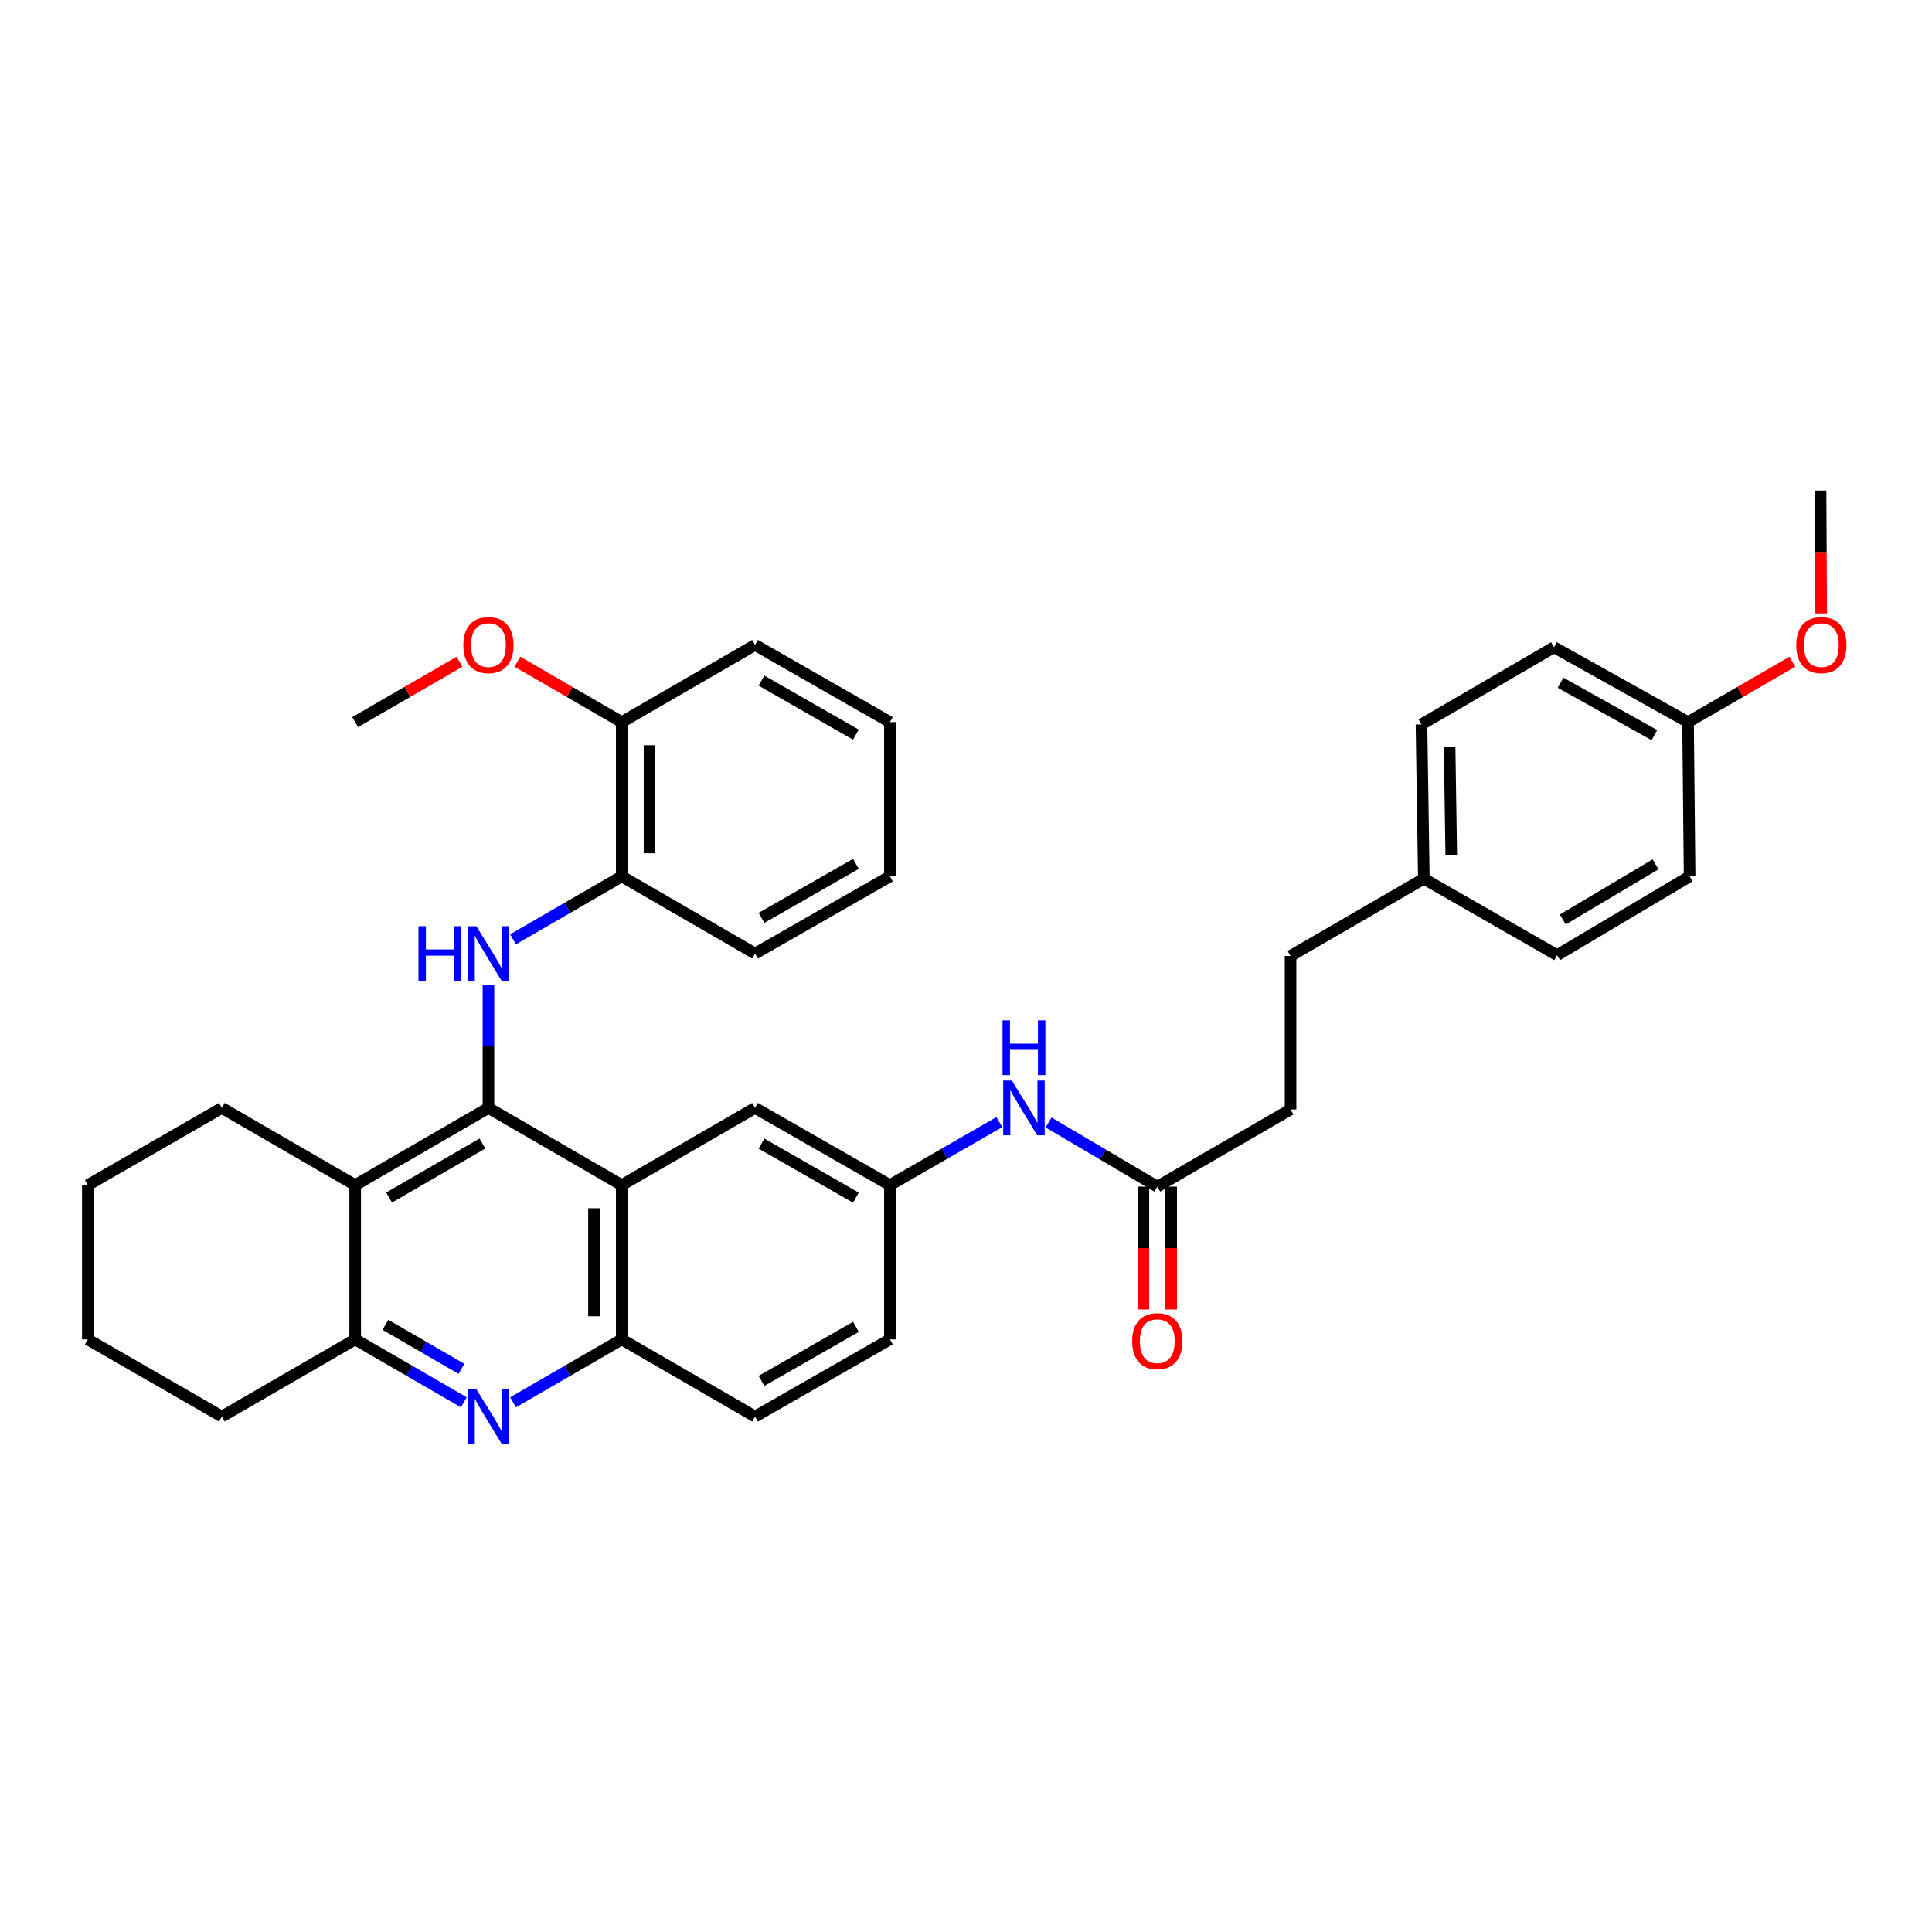 <?xml version='1.0' encoding='iso-8859-1'?>
<svg version='1.1' baseProfile='full'
              xmlns='http://www.w3.org/2000/svg'
                      xmlns:rdkit='http://www.rdkit.org/xml'
                      xmlns:xlink='http://www.w3.org/1999/xlink'
                  xml:space='preserve'
width='1000px' height='1000px' viewBox='0 0 1000 1000'>
<!-- END OF HEADER -->
<rect style='opacity:1.0;fill:#FFFFFF;stroke:none' width='1000' height='1000' x='0' y='0'> </rect>
<path class='bond-0' d='M 252.818,573.465 L 321.812,613.411' style='fill:none;fill-rule:evenodd;stroke:#000000;stroke-width:6px;stroke-linecap:butt;stroke-linejoin:miter;stroke-opacity:1' />
<path class='bond-1' d='M 252.818,573.465 L 252.818,541.594' style='fill:none;fill-rule:evenodd;stroke:#000000;stroke-width:6px;stroke-linecap:butt;stroke-linejoin:miter;stroke-opacity:1' />
<path class='bond-1' d='M 252.818,541.594 L 252.818,509.722' style='fill:none;fill-rule:evenodd;stroke:#0000FF;stroke-width:6px;stroke-linecap:butt;stroke-linejoin:miter;stroke-opacity:1' />
<path class='bond-2' d='M 252.818,573.465 L 183.841,613.411' style='fill:none;fill-rule:evenodd;stroke:#000000;stroke-width:6px;stroke-linecap:butt;stroke-linejoin:miter;stroke-opacity:1' />
<path class='bond-2' d='M 249.674,591.894 L 201.39,619.856' style='fill:none;fill-rule:evenodd;stroke:#000000;stroke-width:6px;stroke-linecap:butt;stroke-linejoin:miter;stroke-opacity:1' />
<path class='bond-5' d='M 321.812,613.411 L 321.812,693.279' style='fill:none;fill-rule:evenodd;stroke:#000000;stroke-width:6px;stroke-linecap:butt;stroke-linejoin:miter;stroke-opacity:1' />
<path class='bond-5' d='M 307.44,625.391 L 307.44,681.299' style='fill:none;fill-rule:evenodd;stroke:#000000;stroke-width:6px;stroke-linecap:butt;stroke-linejoin:miter;stroke-opacity:1' />
<path class='bond-8' d='M 321.812,613.411 L 390.821,573.465' style='fill:none;fill-rule:evenodd;stroke:#000000;stroke-width:6px;stroke-linecap:butt;stroke-linejoin:miter;stroke-opacity:1' />
<path class='bond-6' d='M 265.551,486.192 L 293.682,469.906' style='fill:none;fill-rule:evenodd;stroke:#0000FF;stroke-width:6px;stroke-linecap:butt;stroke-linejoin:miter;stroke-opacity:1' />
<path class='bond-6' d='M 293.682,469.906 L 321.812,453.619' style='fill:none;fill-rule:evenodd;stroke:#000000;stroke-width:6px;stroke-linecap:butt;stroke-linejoin:miter;stroke-opacity:1' />
<path class='bond-4' d='M 183.841,613.411 L 183.841,693.279' style='fill:none;fill-rule:evenodd;stroke:#000000;stroke-width:6px;stroke-linecap:butt;stroke-linejoin:miter;stroke-opacity:1' />
<path class='bond-19' d='M 183.841,613.411 L 114.839,573.465' style='fill:none;fill-rule:evenodd;stroke:#000000;stroke-width:6px;stroke-linecap:butt;stroke-linejoin:miter;stroke-opacity:1' />
<path class='bond-3' d='M 240.086,725.839 L 211.963,709.559' style='fill:none;fill-rule:evenodd;stroke:#0000FF;stroke-width:6px;stroke-linecap:butt;stroke-linejoin:miter;stroke-opacity:1' />
<path class='bond-3' d='M 211.963,709.559 L 183.841,693.279' style='fill:none;fill-rule:evenodd;stroke:#000000;stroke-width:6px;stroke-linecap:butt;stroke-linejoin:miter;stroke-opacity:1' />
<path class='bond-3' d='M 238.849,708.517 L 219.164,697.121' style='fill:none;fill-rule:evenodd;stroke:#0000FF;stroke-width:6px;stroke-linecap:butt;stroke-linejoin:miter;stroke-opacity:1' />
<path class='bond-3' d='M 219.164,697.121 L 199.478,685.725' style='fill:none;fill-rule:evenodd;stroke:#000000;stroke-width:6px;stroke-linecap:butt;stroke-linejoin:miter;stroke-opacity:1' />
<path class='bond-35' d='M 265.551,725.84 L 293.681,709.56' style='fill:none;fill-rule:evenodd;stroke:#0000FF;stroke-width:6px;stroke-linecap:butt;stroke-linejoin:miter;stroke-opacity:1' />
<path class='bond-35' d='M 293.681,709.56 L 321.812,693.279' style='fill:none;fill-rule:evenodd;stroke:#000000;stroke-width:6px;stroke-linecap:butt;stroke-linejoin:miter;stroke-opacity:1' />
<path class='bond-26' d='M 183.841,693.279 L 114.839,733.21' style='fill:none;fill-rule:evenodd;stroke:#000000;stroke-width:6px;stroke-linecap:butt;stroke-linejoin:miter;stroke-opacity:1' />
<path class='bond-12' d='M 321.812,693.279 L 390.821,733.21' style='fill:none;fill-rule:evenodd;stroke:#000000;stroke-width:6px;stroke-linecap:butt;stroke-linejoin:miter;stroke-opacity:1' />
<path class='bond-11' d='M 321.812,453.619 L 321.812,373.766' style='fill:none;fill-rule:evenodd;stroke:#000000;stroke-width:6px;stroke-linecap:butt;stroke-linejoin:miter;stroke-opacity:1' />
<path class='bond-11' d='M 336.184,441.641 L 336.184,385.744' style='fill:none;fill-rule:evenodd;stroke:#000000;stroke-width:6px;stroke-linecap:butt;stroke-linejoin:miter;stroke-opacity:1' />
<path class='bond-27' d='M 321.812,453.619 L 390.821,493.565' style='fill:none;fill-rule:evenodd;stroke:#000000;stroke-width:6px;stroke-linecap:butt;stroke-linejoin:miter;stroke-opacity:1' />
<path class='bond-7' d='M 599.007,614.194 L 570.874,597.59' style='fill:none;fill-rule:evenodd;stroke:#000000;stroke-width:6px;stroke-linecap:butt;stroke-linejoin:miter;stroke-opacity:1' />
<path class='bond-7' d='M 570.874,597.59 L 542.741,580.986' style='fill:none;fill-rule:evenodd;stroke:#0000FF;stroke-width:6px;stroke-linecap:butt;stroke-linejoin:miter;stroke-opacity:1' />
<path class='bond-13' d='M 591.821,614.194 L 591.821,645.993' style='fill:none;fill-rule:evenodd;stroke:#000000;stroke-width:6px;stroke-linecap:butt;stroke-linejoin:miter;stroke-opacity:1' />
<path class='bond-13' d='M 591.821,645.993 L 591.821,677.792' style='fill:none;fill-rule:evenodd;stroke:#FF0000;stroke-width:6px;stroke-linecap:butt;stroke-linejoin:miter;stroke-opacity:1' />
<path class='bond-13' d='M 606.193,614.194 L 606.193,645.993' style='fill:none;fill-rule:evenodd;stroke:#000000;stroke-width:6px;stroke-linecap:butt;stroke-linejoin:miter;stroke-opacity:1' />
<path class='bond-13' d='M 606.193,645.993 L 606.193,677.792' style='fill:none;fill-rule:evenodd;stroke:#FF0000;stroke-width:6px;stroke-linecap:butt;stroke-linejoin:miter;stroke-opacity:1' />
<path class='bond-14' d='M 599.007,614.194 L 667.985,574.247' style='fill:none;fill-rule:evenodd;stroke:#000000;stroke-width:6px;stroke-linecap:butt;stroke-linejoin:miter;stroke-opacity:1' />
<path class='bond-10' d='M 390.821,573.465 L 460.613,613.411' style='fill:none;fill-rule:evenodd;stroke:#000000;stroke-width:6px;stroke-linecap:butt;stroke-linejoin:miter;stroke-opacity:1' />
<path class='bond-10' d='M 394.151,591.93 L 443.005,619.893' style='fill:none;fill-rule:evenodd;stroke:#000000;stroke-width:6px;stroke-linecap:butt;stroke-linejoin:miter;stroke-opacity:1' />
<path class='bond-9' d='M 517.256,580.8 L 488.935,597.106' style='fill:none;fill-rule:evenodd;stroke:#0000FF;stroke-width:6px;stroke-linecap:butt;stroke-linejoin:miter;stroke-opacity:1' />
<path class='bond-9' d='M 488.935,597.106 L 460.613,613.411' style='fill:none;fill-rule:evenodd;stroke:#000000;stroke-width:6px;stroke-linecap:butt;stroke-linejoin:miter;stroke-opacity:1' />
<path class='bond-15' d='M 460.613,613.411 L 460.613,693.279' style='fill:none;fill-rule:evenodd;stroke:#000000;stroke-width:6px;stroke-linecap:butt;stroke-linejoin:miter;stroke-opacity:1' />
<path class='bond-24' d='M 321.812,373.766 L 294.812,358.134' style='fill:none;fill-rule:evenodd;stroke:#000000;stroke-width:6px;stroke-linecap:butt;stroke-linejoin:miter;stroke-opacity:1' />
<path class='bond-24' d='M 294.812,358.134 L 267.811,342.501' style='fill:none;fill-rule:evenodd;stroke:#FF0000;stroke-width:6px;stroke-linecap:butt;stroke-linejoin:miter;stroke-opacity:1' />
<path class='bond-28' d='M 321.812,373.766 L 390.821,333.82' style='fill:none;fill-rule:evenodd;stroke:#000000;stroke-width:6px;stroke-linecap:butt;stroke-linejoin:miter;stroke-opacity:1' />
<path class='bond-37' d='M 390.821,733.21 L 460.613,693.279' style='fill:none;fill-rule:evenodd;stroke:#000000;stroke-width:6px;stroke-linecap:butt;stroke-linejoin:miter;stroke-opacity:1' />
<path class='bond-37' d='M 394.153,714.745 L 443.007,686.794' style='fill:none;fill-rule:evenodd;stroke:#000000;stroke-width:6px;stroke-linecap:butt;stroke-linejoin:miter;stroke-opacity:1' />
<path class='bond-18' d='M 667.985,574.247 L 667.985,494.802' style='fill:none;fill-rule:evenodd;stroke:#000000;stroke-width:6px;stroke-linecap:butt;stroke-linejoin:miter;stroke-opacity:1' />
<path class='bond-16' d='M 736.978,454.824 L 667.985,494.802' style='fill:none;fill-rule:evenodd;stroke:#000000;stroke-width:6px;stroke-linecap:butt;stroke-linejoin:miter;stroke-opacity:1' />
<path class='bond-20' d='M 736.978,454.824 L 805.956,494.395' style='fill:none;fill-rule:evenodd;stroke:#000000;stroke-width:6px;stroke-linecap:butt;stroke-linejoin:miter;stroke-opacity:1' />
<path class='bond-21' d='M 736.978,454.824 L 735.757,374.956' style='fill:none;fill-rule:evenodd;stroke:#000000;stroke-width:6px;stroke-linecap:butt;stroke-linejoin:miter;stroke-opacity:1' />
<path class='bond-21' d='M 751.165,442.624 L 750.31,386.716' style='fill:none;fill-rule:evenodd;stroke:#000000;stroke-width:6px;stroke-linecap:butt;stroke-linejoin:miter;stroke-opacity:1' />
<path class='bond-17' d='M 873.728,373.766 L 804.343,335.01' style='fill:none;fill-rule:evenodd;stroke:#000000;stroke-width:6px;stroke-linecap:butt;stroke-linejoin:miter;stroke-opacity:1' />
<path class='bond-17' d='M 856.311,380.5 L 807.742,353.371' style='fill:none;fill-rule:evenodd;stroke:#000000;stroke-width:6px;stroke-linecap:butt;stroke-linejoin:miter;stroke-opacity:1' />
<path class='bond-25' d='M 873.728,373.766 L 900.732,358.133' style='fill:none;fill-rule:evenodd;stroke:#000000;stroke-width:6px;stroke-linecap:butt;stroke-linejoin:miter;stroke-opacity:1' />
<path class='bond-25' d='M 900.732,358.133 L 927.736,342.5' style='fill:none;fill-rule:evenodd;stroke:#FF0000;stroke-width:6px;stroke-linecap:butt;stroke-linejoin:miter;stroke-opacity:1' />
<path class='bond-39' d='M 873.728,373.766 L 874.542,453.619' style='fill:none;fill-rule:evenodd;stroke:#000000;stroke-width:6px;stroke-linecap:butt;stroke-linejoin:miter;stroke-opacity:1' />
<path class='bond-31' d='M 114.839,573.465 L 45.455,613.411' style='fill:none;fill-rule:evenodd;stroke:#000000;stroke-width:6px;stroke-linecap:butt;stroke-linejoin:miter;stroke-opacity:1' />
<path class='bond-23' d='M 805.956,494.395 L 874.542,453.619' style='fill:none;fill-rule:evenodd;stroke:#000000;stroke-width:6px;stroke-linecap:butt;stroke-linejoin:miter;stroke-opacity:1' />
<path class='bond-23' d='M 808.899,475.925 L 856.91,447.381' style='fill:none;fill-rule:evenodd;stroke:#000000;stroke-width:6px;stroke-linecap:butt;stroke-linejoin:miter;stroke-opacity:1' />
<path class='bond-22' d='M 735.757,374.956 L 804.343,335.01' style='fill:none;fill-rule:evenodd;stroke:#000000;stroke-width:6px;stroke-linecap:butt;stroke-linejoin:miter;stroke-opacity:1' />
<path class='bond-29' d='M 237.826,342.503 L 210.833,358.134' style='fill:none;fill-rule:evenodd;stroke:#FF0000;stroke-width:6px;stroke-linecap:butt;stroke-linejoin:miter;stroke-opacity:1' />
<path class='bond-29' d='M 210.833,358.134 L 183.841,373.766' style='fill:none;fill-rule:evenodd;stroke:#000000;stroke-width:6px;stroke-linecap:butt;stroke-linejoin:miter;stroke-opacity:1' />
<path class='bond-30' d='M 942.644,317.503 L 942.479,285.711' style='fill:none;fill-rule:evenodd;stroke:#FF0000;stroke-width:6px;stroke-linecap:butt;stroke-linejoin:miter;stroke-opacity:1' />
<path class='bond-30' d='M 942.479,285.711 L 942.314,253.92' style='fill:none;fill-rule:evenodd;stroke:#000000;stroke-width:6px;stroke-linecap:butt;stroke-linejoin:miter;stroke-opacity:1' />
<path class='bond-36' d='M 114.839,733.21 L 45.455,693.279' style='fill:none;fill-rule:evenodd;stroke:#000000;stroke-width:6px;stroke-linecap:butt;stroke-linejoin:miter;stroke-opacity:1' />
<path class='bond-33' d='M 390.821,493.565 L 460.613,453.619' style='fill:none;fill-rule:evenodd;stroke:#000000;stroke-width:6px;stroke-linecap:butt;stroke-linejoin:miter;stroke-opacity:1' />
<path class='bond-33' d='M 394.151,475.099 L 443.005,447.137' style='fill:none;fill-rule:evenodd;stroke:#000000;stroke-width:6px;stroke-linecap:butt;stroke-linejoin:miter;stroke-opacity:1' />
<path class='bond-38' d='M 390.821,333.82 L 460.613,373.766' style='fill:none;fill-rule:evenodd;stroke:#000000;stroke-width:6px;stroke-linecap:butt;stroke-linejoin:miter;stroke-opacity:1' />
<path class='bond-38' d='M 394.151,352.285 L 443.005,380.248' style='fill:none;fill-rule:evenodd;stroke:#000000;stroke-width:6px;stroke-linecap:butt;stroke-linejoin:miter;stroke-opacity:1' />
<path class='bond-32' d='M 45.455,613.411 L 45.455,693.279' style='fill:none;fill-rule:evenodd;stroke:#000000;stroke-width:6px;stroke-linecap:butt;stroke-linejoin:miter;stroke-opacity:1' />
<path class='bond-34' d='M 460.613,453.619 L 460.613,373.766' style='fill:none;fill-rule:evenodd;stroke:#000000;stroke-width:6px;stroke-linecap:butt;stroke-linejoin:miter;stroke-opacity:1' />
<path  class='atom-2' d='M 216.598 479.405
L 220.438 479.405
L 220.438 491.445
L 234.918 491.445
L 234.918 479.405
L 238.758 479.405
L 238.758 507.725
L 234.918 507.725
L 234.918 494.645
L 220.438 494.645
L 220.438 507.725
L 216.598 507.725
L 216.598 479.405
' fill='#0000FF'/>
<path  class='atom-2' d='M 246.558 479.405
L 255.838 494.405
Q 256.758 495.885, 258.238 498.565
Q 259.718 501.245, 259.798 501.405
L 259.798 479.405
L 263.558 479.405
L 263.558 507.725
L 259.678 507.725
L 249.718 491.325
Q 248.558 489.405, 247.318 487.205
Q 246.118 485.005, 245.758 484.325
L 245.758 507.725
L 242.078 507.725
L 242.078 479.405
L 246.558 479.405
' fill='#0000FF'/>
<path  class='atom-4' d='M 246.558 719.05
L 255.838 734.05
Q 256.758 735.53, 258.238 738.21
Q 259.718 740.89, 259.798 741.05
L 259.798 719.05
L 263.558 719.05
L 263.558 747.37
L 259.678 747.37
L 249.718 730.97
Q 248.558 729.05, 247.318 726.85
Q 246.118 724.65, 245.758 723.97
L 245.758 747.37
L 242.078 747.37
L 242.078 719.05
L 246.558 719.05
' fill='#0000FF'/>
<path  class='atom-10' d='M 523.738 559.305
L 533.018 574.305
Q 533.938 575.785, 535.418 578.465
Q 536.898 581.145, 536.978 581.305
L 536.978 559.305
L 540.738 559.305
L 540.738 587.625
L 536.858 587.625
L 526.898 571.225
Q 525.738 569.305, 524.498 567.105
Q 523.298 564.905, 522.938 564.225
L 522.938 587.625
L 519.258 587.625
L 519.258 559.305
L 523.738 559.305
' fill='#0000FF'/>
<path  class='atom-10' d='M 518.918 528.153
L 522.758 528.153
L 522.758 540.193
L 537.238 540.193
L 537.238 528.153
L 541.078 528.153
L 541.078 556.473
L 537.238 556.473
L 537.238 543.393
L 522.758 543.393
L 522.758 556.473
L 518.918 556.473
L 518.918 528.153
' fill='#0000FF'/>
<path  class='atom-14' d='M 586.007 694.19
Q 586.007 687.39, 589.367 683.59
Q 592.727 679.79, 599.007 679.79
Q 605.287 679.79, 608.647 683.59
Q 612.007 687.39, 612.007 694.19
Q 612.007 701.07, 608.607 704.99
Q 605.207 708.87, 599.007 708.87
Q 592.767 708.87, 589.367 704.99
Q 586.007 701.11, 586.007 694.19
M 599.007 705.67
Q 603.327 705.67, 605.647 702.79
Q 608.007 699.87, 608.007 694.19
Q 608.007 688.63, 605.647 685.83
Q 603.327 682.99, 599.007 682.99
Q 594.687 682.99, 592.327 685.79
Q 590.007 688.59, 590.007 694.19
Q 590.007 699.91, 592.327 702.79
Q 594.687 705.67, 599.007 705.67
' fill='#FF0000'/>
<path  class='atom-25' d='M 239.818 333.9
Q 239.818 327.1, 243.178 323.3
Q 246.538 319.5, 252.818 319.5
Q 259.098 319.5, 262.458 323.3
Q 265.818 327.1, 265.818 333.9
Q 265.818 340.78, 262.418 344.7
Q 259.018 348.58, 252.818 348.58
Q 246.578 348.58, 243.178 344.7
Q 239.818 340.82, 239.818 333.9
M 252.818 345.38
Q 257.138 345.38, 259.458 342.5
Q 261.818 339.58, 261.818 333.9
Q 261.818 328.34, 259.458 325.54
Q 257.138 322.7, 252.818 322.7
Q 248.498 322.7, 246.138 325.5
Q 243.818 328.3, 243.818 333.9
Q 243.818 339.62, 246.138 342.5
Q 248.498 345.38, 252.818 345.38
' fill='#FF0000'/>
<path  class='atom-26' d='M 929.729 333.9
Q 929.729 327.1, 933.089 323.3
Q 936.449 319.5, 942.729 319.5
Q 949.009 319.5, 952.369 323.3
Q 955.729 327.1, 955.729 333.9
Q 955.729 340.78, 952.329 344.7
Q 948.929 348.58, 942.729 348.58
Q 936.489 348.58, 933.089 344.7
Q 929.729 340.82, 929.729 333.9
M 942.729 345.38
Q 947.049 345.38, 949.369 342.5
Q 951.729 339.58, 951.729 333.9
Q 951.729 328.34, 949.369 325.54
Q 947.049 322.7, 942.729 322.7
Q 938.409 322.7, 936.049 325.5
Q 933.729 328.3, 933.729 333.9
Q 933.729 339.62, 936.049 342.5
Q 938.409 345.38, 942.729 345.38
' fill='#FF0000'/>
</svg>
